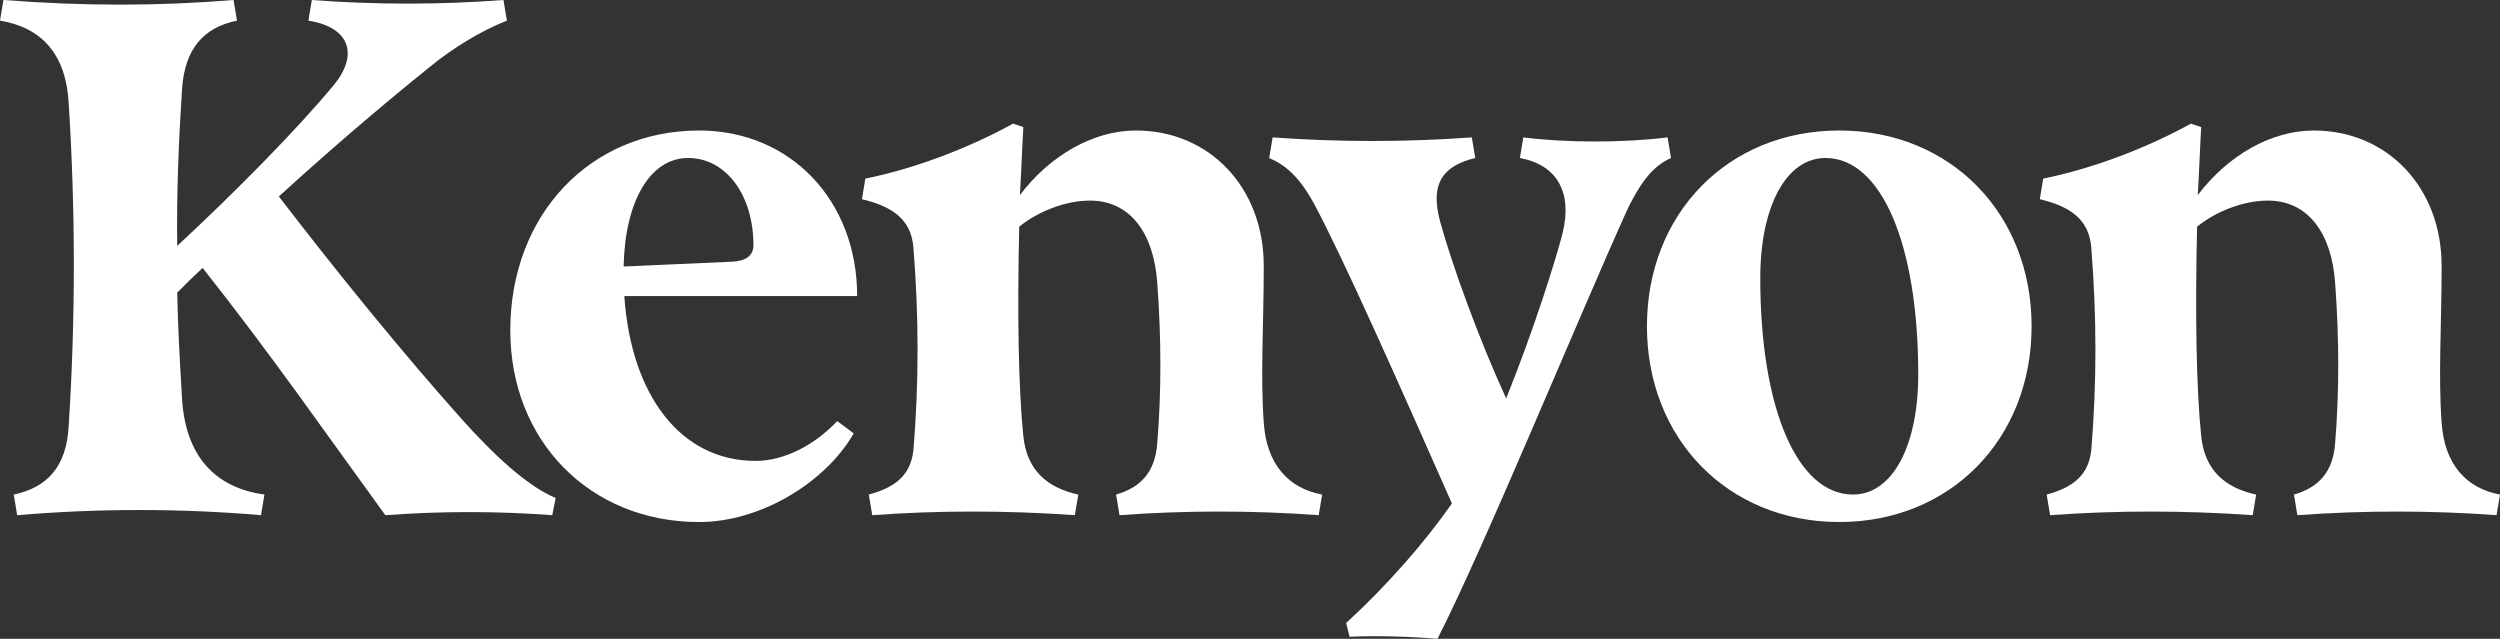 <?xml version="1.0" encoding="UTF-8"?>
<svg xmlns="http://www.w3.org/2000/svg" id="Layer_1" viewBox="0 0 262.08 66.966">
  <rect x="0" y="0" width="262.08" height="66.966" fill="#333333" stroke="none"/>
  <defs>
    <style>.cls-1{fill:#fff;}</style>
  </defs>
  <path id="Large" class="cls-1" d="M1.44,51.845c3.457-.721,5.544-2.881,5.761-7.201,.72-11.232,.72-22.465,0-33.842C6.913,5.617,4.32,2.88,0,2.161L.36,0C8.713,.648,16.633,.648,24.482,0l.36,2.161c-3.457,.72-5.473,2.88-5.761,7.2-.36,5.544-.576,11.017-.504,16.418,5.977-5.544,12.457-12.097,16.345-16.777,2.665-3.168,1.873-6.121-2.592-6.84l.36-2.161c6.625,.504,13.465,.504,20.09,0l.36,2.161c-2.736,1.08-5.689,2.88-8.137,4.896-5.544,4.464-10.873,9.073-15.77,13.538,6.193,8.065,13.105,16.561,19.226,23.402,3.168,3.528,6.697,6.912,9.793,8.208l-.36,1.801c-5.832-.433-11.665-.433-17.498,0-6.336-8.713-12.025-16.922-19.154-25.922-.936,.864-1.8,1.728-2.664,2.592,.072,3.672,.288,7.416,.504,11.089,.36,6.049,3.457,9.36,8.641,10.081l-.36,2.16c-8.425-.721-16.993-.721-25.562,0l-.36-2.16Zm52.055-17.21c0-12.097,8.352-20.954,19.802-20.954,9.577,0,16.561,7.345,16.561,17.354h-24.41c.72,10.513,5.976,17.282,13.753,17.282,3.096,0,6.265-1.728,8.569-4.177l1.728,1.296c-3.096,5.329-9.937,9.289-16.201,9.289-11.449,0-19.802-8.497-19.802-20.09Zm11.881-6.696l11.377-.504c1.368-.072,2.232-.576,2.232-1.728,0-5.256-2.88-9.145-6.841-9.145s-6.625,4.464-6.769,11.377Zm25.702,23.906c2.664-.721,4.392-1.944,4.68-4.681,.576-6.984,.576-14.041,0-21.169-.216-3.097-2.376-4.393-5.4-5.113l.36-2.16c5.04-1.008,10.801-3.168,15.481-5.76l1.08,.36c-.144,2.448-.216,4.825-.36,7.129,3.168-4.177,7.705-6.769,12.169-6.769,7.705,0,13.394,5.977,13.394,14.185,0,6.121-.36,11.592,0,16.418,.288,4.392,2.593,6.912,6.121,7.561l-.36,2.16c-6.841-.504-14.042-.504-20.882,0l-.36-2.16c2.521-.721,4.104-2.305,4.32-5.4,.432-5.329,.432-10.873,0-16.777-.36-5.185-2.808-8.641-7.056-8.641-2.592,0-5.473,1.152-7.417,2.736-.216,9.289-.072,17.065,.432,21.961,.36,3.528,2.448,5.4,5.761,6.121l-.36,2.16c-7.128-.504-14.401-.504-21.242,0l-.36-2.16Zm50.401,14.904l-.36-1.44c4.32-3.961,8.28-8.497,11.089-12.529-5.185-11.736-11.377-25.706-14.474-31.466-1.584-2.88-3.023-4.032-4.681-4.752l.36-2.16c6.913,.504,13.97,.504,20.882,0l.36,2.16c-3.24,.792-4.824,2.521-3.673,6.697,1.225,4.464,4.033,12.241,6.913,18.505,2.88-7.129,5.185-14.473,5.904-17.281,1.08-4.32-.576-7.201-4.464-7.921l.359-2.16c4.465,.576,10.514,.576,15.122,0l.359,2.16c-1.584,.72-2.952,2.016-4.608,5.473-5.112,11.305-15.049,35.498-19.873,44.932-2.521-.217-6.265-.36-9.217-.217Zm31.174-32.546c0-11.809,8.497-20.522,20.162-20.522s20.162,8.713,20.162,20.522-8.497,20.521-20.162,20.521-20.162-8.713-20.162-20.521Zm28.442,5.04c0-13.681-3.888-22.682-9.721-22.682-4.104,0-6.84,5.04-6.84,12.601,0,13.681,3.888,22.682,9.721,22.682,4.104,0,6.84-5.041,6.84-12.602Zm13.461,12.602c2.664-.721,4.393-1.944,4.681-4.681,.575-6.984,.575-14.041,0-21.169-.217-3.097-2.377-4.393-5.401-5.113l.36-2.16c5.041-1.008,10.801-3.168,15.481-5.76l1.08,.36c-.144,2.448-.216,4.825-.36,7.129,3.169-4.177,7.705-6.769,12.169-6.769,7.705,0,13.394,5.977,13.394,14.185,0,6.121-.36,11.592,0,16.418,.288,4.392,2.593,6.912,6.12,7.561l-.359,2.16c-6.841-.504-14.041-.504-20.882,0l-.36-2.16c2.521-.721,4.104-2.305,4.32-5.4,.433-5.329,.433-10.873,0-16.777-.359-5.185-2.808-8.641-7.057-8.641-2.592,0-5.473,1.152-7.416,2.736-.217,9.289-.072,17.065,.432,21.961,.36,3.528,2.448,5.4,5.761,6.121l-.36,2.16c-7.129-.504-14.401-.504-21.242,0l-.359-2.16Z"></path>
</svg>
